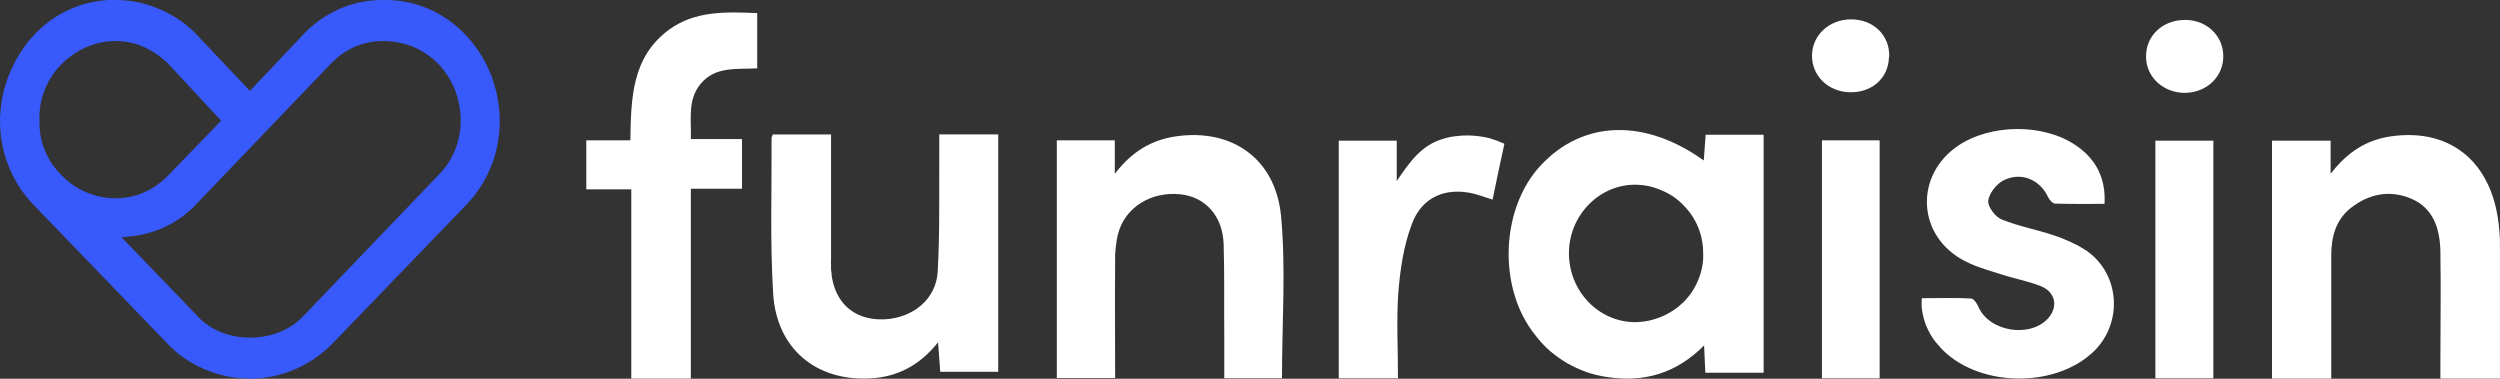 <svg width="4799" height="727" viewBox="0 0 4799 727" fill="none" xmlns="http://www.w3.org/2000/svg">
<rect x="0" y="0" width="4799" height="727" fill="#333333" stroke="none"/>
<path fill-rule="evenodd" clip-rule="evenodd" d="M3385.55 715.489H3273.6C3272.97 699.373 3271.85 683.337 3271.21 663.072C3217.59 717.244 3155.12 734.557 3085.46 723.786C3071.58 721.792 3058.26 718.6 3045.57 714.292C3032.49 709.505 3019.96 703.761 3008.07 697.059C2996.18 689.879 2985.09 681.98 2974.72 673.204C2964.43 664.109 2955.09 653.977 2946.71 642.807C2874.67 553.45 2880.01 399.231 2958.6 316.416C3039.59 230.65 3157.43 227.06 3270.57 308.039C3271.77 291.365 3272.97 275.887 3274.16 258.574H3385.47V715.409L3385.55 715.489ZM3269.46 487.39C3269.46 470.078 3266.5 452.845 3259.96 436.729C3253.42 420.612 3243.92 406.331 3231.4 393.805C3219.51 381.28 3205.23 371.785 3189.11 365.243C3173.07 358.063 3155.76 354.552 3138.52 354.552C3069.43 354.552 3012.3 413.512 3011.74 484.997C3011.1 557.679 3067.67 617.835 3137.97 618.394C3155.84 618.394 3172.51 614.803 3188.55 608.261C3204.59 601.719 3218.87 592.145 3231.4 580.257C3243.92 567.732 3253.42 553.45 3259.96 537.334C3266.5 521.218 3270.09 504.544 3269.46 487.311V487.39ZM1595.27 258.095V498.161C1594.87 501.352 1594.87 504.544 1595.27 507.655V517.149C1595.67 520.341 1596.07 523.532 1596.46 526.644C1596.46 529.835 1596.86 533.026 1597.66 536.138C1607.79 587.358 1645.29 615.362 1698.27 612.968C1753.09 610.016 1797.13 574.274 1800.08 520.66C1804.23 445.584 1802.48 369.95 1803.03 294.317V258.015H1916.17V713.654H1804.87C1803.67 696.979 1802.48 680.305 1800.72 657.088C1765.61 701.128 1723.89 722.59 1673.94 726.18C1567.34 733.36 1489.95 669.614 1484.04 561.828C1478.06 462.977 1481.65 363.488 1481.09 264.637C1481.09 262.882 1482.29 261.685 1483.48 258.095H1595.43H1595.27ZM4798.91 471.913V726.818H4684.57V697.618C4684.57 625.574 4685.77 553.45 4684.57 481.407C4683.38 439.122 4671.49 399.789 4628.64 381.359C4587.55 364.047 4547.66 371.865 4512.55 399.231C4483.35 422.447 4475.05 455.238 4475.05 490.981V726.818H4361.35V269.983H4473.85V333.729C4506.57 290.806 4544.15 268.228 4589.94 261.685C4707.79 245.011 4788.22 315.299 4797.71 442.792C4798.91 452.924 4798.91 462.419 4798.91 472.551V471.992V471.913ZM2459.13 414.709C2468.62 516.591 2460.89 620.787 2460.89 726.18H2350.14V647.594C2349.5 587.996 2350.7 528.479 2348.94 468.881C2347.19 414.709 2313.84 377.769 2265.57 372.982C2210.19 366.999 2159.61 398.034 2146.52 448.058C2145.32 452.446 2144.37 456.754 2143.57 461.142C2142.77 465.929 2142.21 470.477 2141.81 474.865C2141.42 479.253 2141.02 483.561 2140.62 487.949V501.672C2139.98 575.55 2140.62 649.349 2140.62 725.621H2028.67V269.345H2139.98V333.649C2173.33 290.168 2211.39 268.148 2258.46 261.606C2364.42 246.686 2448.36 303.89 2459.13 414.709ZM1424.36 362.291H1326.14V726.818H1211.81V363.488H1125.48V269.345H1210.05C1211.25 188.365 1213 109.7 1283.86 57.282C1334.44 20.343 1392.85 22.737 1453.56 25.13V131.161C1414.31 133.555 1372.58 126.374 1344.02 162.117C1319.6 192.514 1327.34 228.815 1326.14 266.951H1424.36V362.212V362.291ZM3723.69 665.465C3717.7 659.482 3712.36 652.78 3707.65 645.201C3703.26 638.02 3699.51 630.52 3696.32 622.542C3693.53 614.564 3691.37 606.267 3689.78 597.49C3688.58 589.113 3688.42 580.816 3689.22 572.439C3721.37 572.439 3752.33 571.242 3783.29 572.997C3788.64 572.997 3794.62 581.933 3797.57 588.475C3817.84 636.744 3896.99 649.828 3932.09 610.495C3951.16 588.475 3945.82 560.471 3917.17 549.142C3891.56 539.01 3863.56 534.223 3837.39 525.287C3812.41 517.548 3787.36 510.368 3764.78 497.284C3679.64 447.818 3676.69 336.442 3757.6 280.514C3820.15 237.591 3921.96 236.474 3984.43 278.759C4023.69 304.928 4042.76 343.064 4039.81 391.332C4008.85 391.332 3976.69 391.891 3944.54 390.774C3940.39 390.774 3933.85 383.593 3931.46 378.248C3915.42 343.702 3877.84 328.783 3843.93 347.292C3830.84 355.031 3817.76 372.344 3816.56 385.987C3815.92 397.316 3830.28 416.384 3842.17 421.091C3873.77 434.175 3907.68 440.159 3939.83 450.85C3945.42 452.845 3951.16 454.839 3957.07 456.834L3973.74 464.014C3978.93 466.408 3984.27 468.961 3989.78 471.753C3994.97 474.944 4000.07 478.136 4005.26 481.247C4069.57 525.925 4075.55 619.431 4019.54 674.241C3943.9 747.482 3793.34 743.333 3723.61 665.944V665.306L3723.69 665.465ZM2798.47 261.047C2808.36 259.851 2818.49 259.691 2828.87 260.489C2839.16 261.287 2849.29 262.882 2859.27 265.276C2868.76 268.068 2878.34 271.658 2887.83 275.967C2880.09 312.268 2872.35 346.814 2865.17 383.194C2851.45 379.046 2840.76 374.817 2829.43 371.865C2775.25 358.781 2728.81 377.849 2709.74 431.463C2694.26 472.551 2687.72 517.788 2684.13 562.466C2680.54 616.08 2683.57 670.252 2683.57 726.26H2569.88V269.983H2681.18V347.452C2704.96 312.906 2727.06 279.557 2768.71 267.031C2778.2 263.84 2788.18 261.845 2798.47 261.047ZM3608.15 726.26H3497.41V269.424H3608.15V726.26ZM3626.03 109.221C3625.39 149.112 3594.43 177.754 3551.59 177.116C3509.3 176.557 3477.14 144.964 3478.34 105.072C3479.54 66.378 3512.25 37.177 3553.34 37.177C3596.83 37.177 3627.78 68.133 3626.59 109.221H3626.03ZM4137.47 726.26V269.983H4248.77V726.26H4137.47ZM4194.6 178.313C4152.95 178.313 4120.15 148.554 4119.59 109.779C4118.4 69.25 4151.11 38.294 4194.04 38.294C4235.69 37.736 4267.84 68.691 4267.84 107.944C4267.84 147.197 4236.32 177.595 4194.6 178.233V178.313Z" fill="white"/>
<path d="M479.757 726.82C419.597 726.82 360.155 701.369 320.74 658.845L62.626 391.334C1.349 325.992 -16.523 232.407 15.95 147.119C49.142 60.395 120.872 5.425 207.92 0H223.559C282.362 0 343.24 27.445 382.416 71.645L479.757 174.485L576.939 71.804C618.189 25.451 674.041 0 734.201 0H739.546C828.19 0 905.664 54.332 941.808 141.774C976.276 229.375 959.042 325.034 896.807 391.413L638.854 658.765C597.045 702.087 539.119 726.899 479.757 726.899V726.82ZM735.956 78.745C695.583 78.745 659.439 95.101 631.514 125.977L382.655 385.749C348.267 424.922 302.309 448.458 249.649 453.883L233.372 455.559L375.554 602.917C399.411 631.479 437.549 648.074 479.837 648.074C522.125 648.074 559.545 632.197 584.359 604.593L842.153 335.486C882.685 295.435 895.371 232.327 874.307 174.963C851.807 116.642 801.541 80.74 739.866 78.745H736.036H735.956ZM221.723 78.745C182.548 78.745 144.888 95.42 115.606 125.737C99.887 142.093 73.717 177.756 75.711 233.683C75.711 272.537 89.116 306.206 115.606 333.651C142.015 363.011 181.75 380.643 221.723 380.643C248.612 380.643 288.187 372.824 324.251 335.486L424.464 231.609L326.166 125.817C296.405 94.941 260.341 78.666 221.803 78.666L221.723 78.745Z" fill="#3859FB"/>
</svg>
